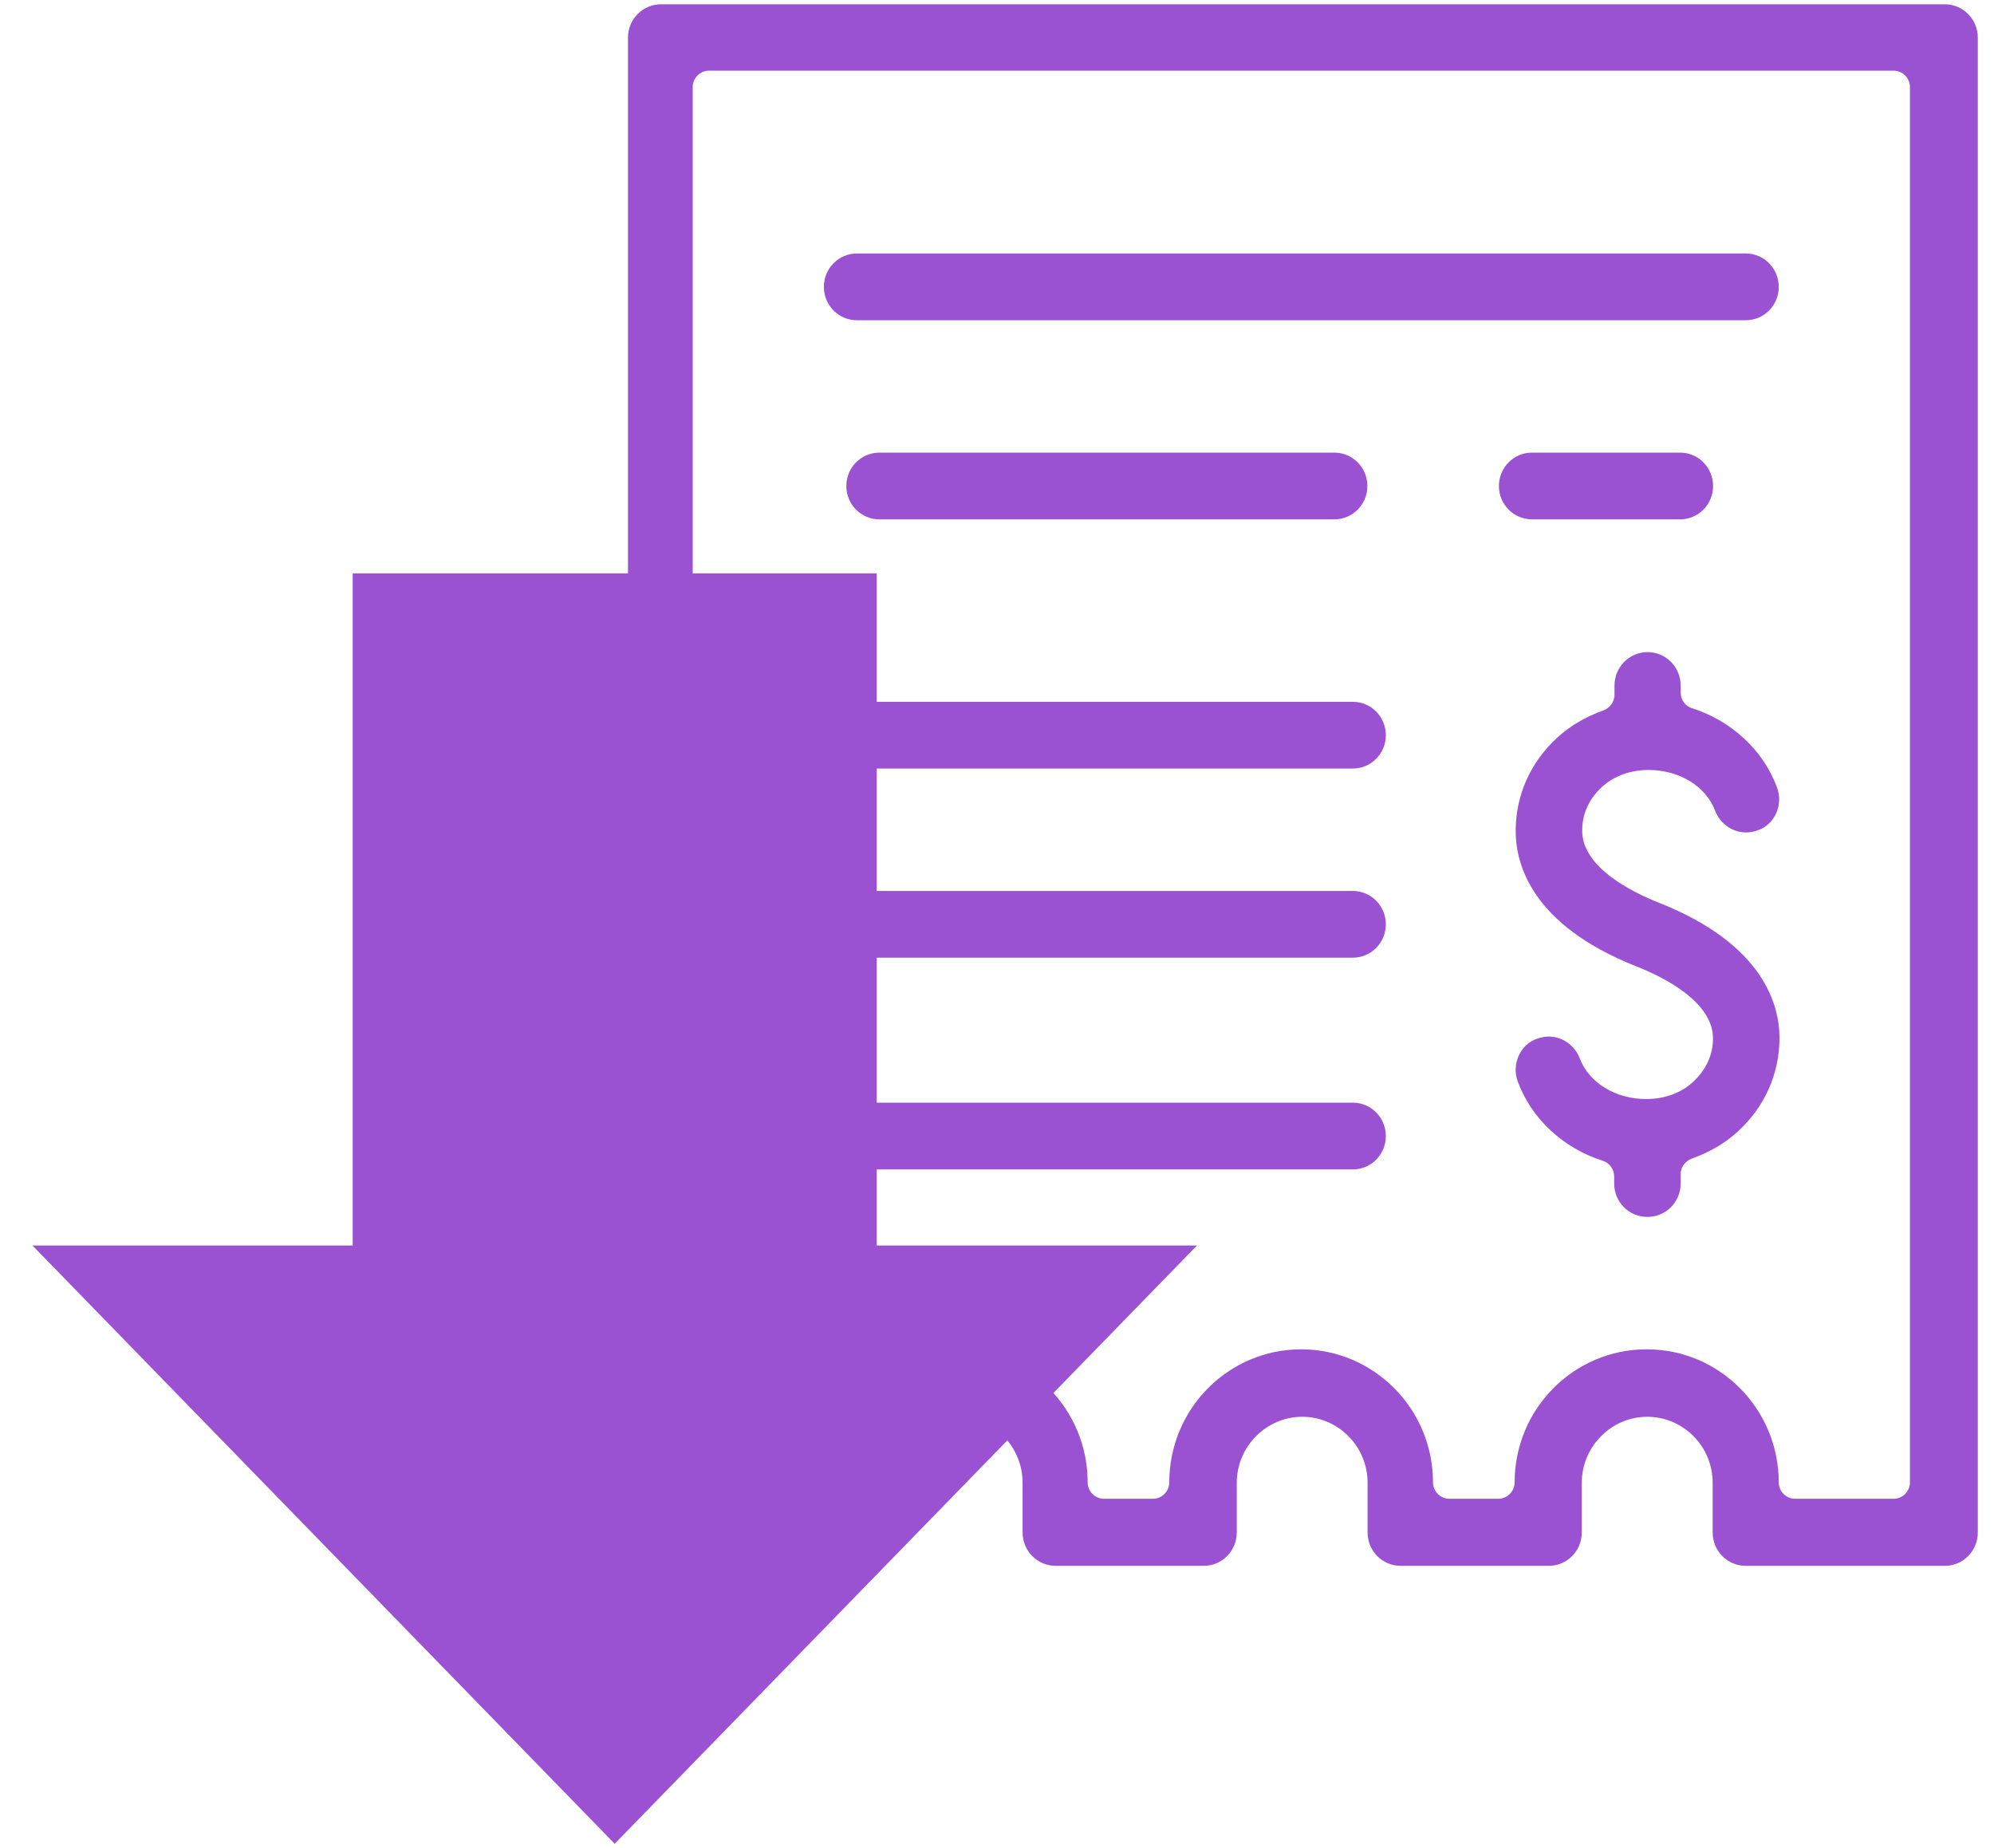 
<svg width="41" height="38" viewBox="0 0 41 38" fill="none" xmlns="http://www.w3.org/2000/svg">
<g clip-path="url(#clip0_379_11796)">
<path d="M35.894 32.197C35.518 32.197 35.215 31.891 35.215 31.511V30.489C35.215 29.737 34.607 29.132 33.87 29.132C33.132 29.132 32.524 29.745 32.524 30.489V31.511C32.524 31.891 32.221 32.197 31.845 32.197H28.8C28.424 32.197 28.12 31.891 28.12 31.511V30.489C28.12 29.737 27.513 29.132 26.775 29.132C26.038 29.132 25.43 29.745 25.43 30.489V31.511C25.43 31.891 25.126 32.197 24.75 32.197H21.706C21.33 32.197 21.026 31.891 21.026 31.511V30.489C21.026 29.737 20.419 29.132 19.681 29.132C18.943 29.132 18.336 29.745 18.336 30.489V31.511C18.336 31.891 18.032 32.197 17.656 32.197H13.592C13.216 32.197 12.912 31.891 12.912 31.511V0.774C12.912 0.395 13.216 0.088 13.592 0.088H39.987C40.364 0.088 40.667 0.395 40.667 0.774V31.511C40.667 31.891 40.364 32.197 39.987 32.197H35.894ZM33.862 27.745C35.359 27.745 36.574 28.971 36.574 30.482C36.574 30.664 36.726 30.818 36.907 30.818H38.939C39.12 30.818 39.272 30.664 39.272 30.482V1.789C39.272 1.607 39.12 1.453 38.939 1.453H14.575C14.395 1.453 14.243 1.607 14.243 1.789V30.482C14.243 30.664 14.395 30.818 14.575 30.818H16.608C16.788 30.818 16.94 30.664 16.94 30.482C16.94 28.971 18.155 27.745 19.652 27.745C21.149 27.745 22.364 28.971 22.364 30.482C22.364 30.664 22.516 30.818 22.697 30.818H23.709C23.89 30.818 24.042 30.664 24.042 30.482C24.042 28.971 25.256 27.745 26.753 27.745C28.25 27.745 29.465 28.971 29.465 30.482C29.465 30.664 29.617 30.818 29.798 30.818H30.811C30.991 30.818 31.143 30.664 31.143 30.482C31.143 28.971 32.358 27.745 33.855 27.745H33.862Z" fill="#9A52D2"/>
<path d="M33.87 25.022C33.494 25.022 33.19 24.715 33.19 24.336V24.19C33.19 24.044 33.096 23.913 32.959 23.869C32.149 23.613 31.491 23.008 31.209 22.241C31.144 22.066 31.151 21.884 31.223 21.716C31.296 21.548 31.433 21.416 31.606 21.358C31.686 21.329 31.765 21.314 31.845 21.314C32.127 21.314 32.38 21.497 32.481 21.759C32.669 22.263 33.219 22.599 33.848 22.599C34.224 22.599 34.564 22.475 34.81 22.248C35.078 22 35.222 21.694 35.222 21.351C35.222 20.606 34.224 20.095 33.624 19.862C31.483 19.008 31.165 17.759 31.165 17.088C31.165 16.351 31.469 15.672 32.019 15.168C32.279 14.927 32.604 14.738 32.973 14.606C33.103 14.555 33.197 14.431 33.197 14.292V14.095C33.197 13.716 33.501 13.409 33.877 13.409C34.253 13.409 34.557 13.716 34.557 14.095V14.241C34.557 14.387 34.651 14.519 34.788 14.562C35.598 14.818 36.256 15.424 36.538 16.19C36.603 16.365 36.596 16.548 36.524 16.716C36.452 16.884 36.314 17.015 36.141 17.073C36.061 17.102 35.982 17.117 35.902 17.117C35.62 17.117 35.367 16.935 35.266 16.672C35.078 16.168 34.528 15.832 33.899 15.832C33.523 15.832 33.183 15.957 32.937 16.183C32.669 16.431 32.532 16.738 32.532 17.081C32.532 17.825 33.53 18.336 34.13 18.57C36.271 19.424 36.589 20.672 36.589 21.343C36.589 22.081 36.285 22.759 35.736 23.263C35.475 23.504 35.15 23.694 34.781 23.825C34.651 23.876 34.557 24 34.557 24.139V24.336C34.557 24.715 34.253 25.022 33.877 25.022H33.87Z" fill="#9A52D2"/>
<path d="M17.62 15.803C17.244 15.803 16.94 15.497 16.94 15.117C16.94 14.738 17.244 14.431 17.62 14.431H27.816C28.192 14.431 28.495 14.738 28.495 15.117C28.495 15.497 28.192 15.803 27.816 15.803H17.62Z" fill="#9A52D2"/>
<path d="M17.62 19.692C17.244 19.692 16.94 19.386 16.94 19.006C16.94 18.626 17.244 18.32 17.62 18.32H27.816C28.192 18.32 28.495 18.626 28.495 19.006C28.495 19.386 28.192 19.692 27.816 19.692H17.62Z" fill="#9A52D2"/>
<path d="M17.62 24.046C17.244 24.046 16.94 23.739 16.94 23.36C16.94 22.98 17.244 22.673 17.62 22.673H27.816C28.192 22.673 28.495 22.98 28.495 23.36C28.495 23.739 28.192 24.046 27.816 24.046H17.62Z" fill="#9A52D2"/>
<path d="M18.082 10.679C17.706 10.679 17.402 10.373 17.402 9.993C17.402 9.614 17.706 9.307 18.082 9.307H27.436C27.812 9.307 28.116 9.614 28.116 9.993C28.116 10.373 27.812 10.679 27.436 10.679H18.082Z" fill="#9A52D2"/>
<path d="M31.5 10.679C31.124 10.679 30.82 10.373 30.82 9.993C30.82 9.614 31.124 9.307 31.5 9.307H34.545C34.921 9.307 35.224 9.614 35.224 9.993C35.224 10.373 34.921 10.679 34.545 10.679H31.5Z" fill="#9A52D2"/>
<path d="M17.62 6.585C17.244 6.585 16.94 6.278 16.94 5.899C16.94 5.519 17.244 5.212 17.62 5.212H35.895C36.271 5.212 36.574 5.519 36.574 5.899C36.574 6.278 36.271 6.585 35.895 6.585H17.62Z" fill="#9A52D2"/>
</g>
<path d="M7.252 11.789L7.252 25.61L0.667 25.61L12.639 37.912L24.612 25.61L18.027 25.61L18.027 11.789L7.252 11.789Z" fill="#9A52D2"/>
<defs>
<clipPath id="clip0_379_11796">
<rect width="27.755" height="32.109" fill="white" transform="translate(12.912 0.088)"/>
</clipPath>
</defs>
</svg>
